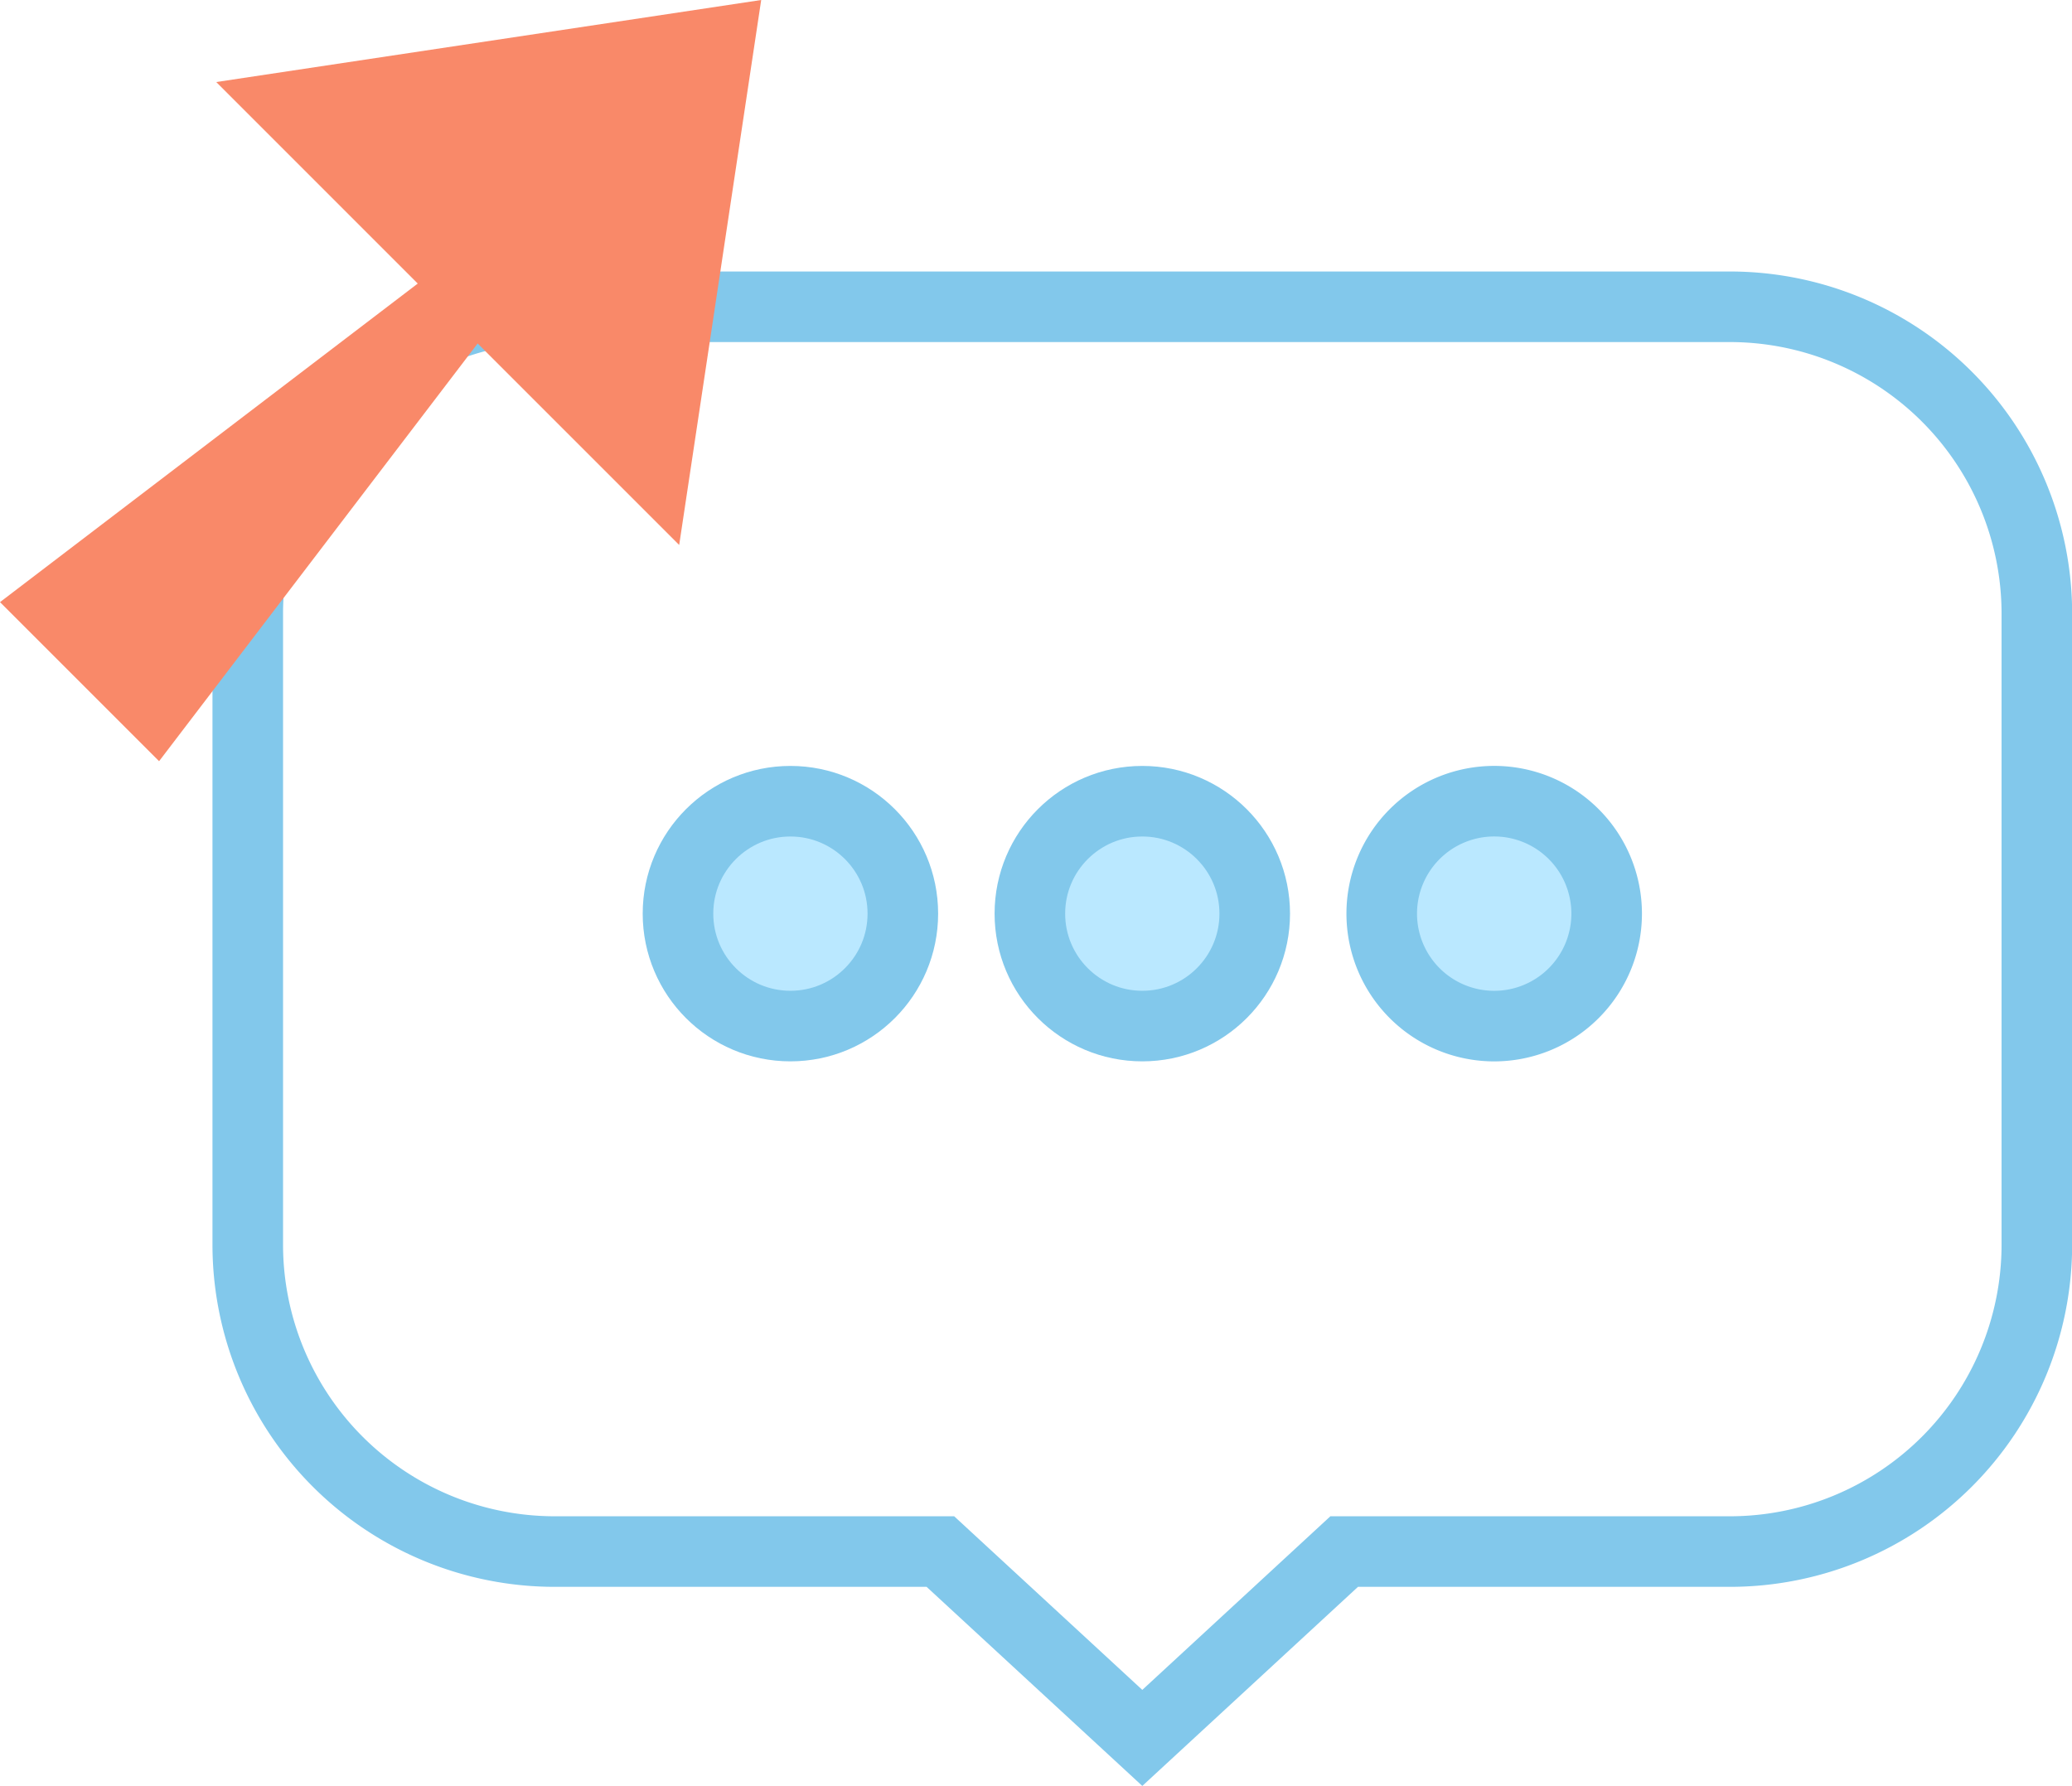 <svg id="Icon-conseil" xmlns="http://www.w3.org/2000/svg" width="58.717" height="50.612" viewBox="0 0 58.717 50.612">
  <path id="Tracé_3250" data-name="Tracé 3250" d="M128.288,52.35H117.36l-5.721,5.281-5.722-5.281H94.989a8.7,8.7,0,0,1-8.7-8.7V25.774a8.7,8.7,0,0,1,8.7-8.7h33.3a8.7,8.7,0,0,1,8.7,8.7v17.88A8.7,8.7,0,0,1,128.288,52.35Z" transform="translate(-79.268 -8.38)" fill="none" stroke="#82c8eb" stroke-width="2"/>
  <ellipse id="Ellipse_127" data-name="Ellipse 127" cx="3.186" cy="3.186" rx="3.186" ry="3.186" transform="translate(19.213 22.706)" fill="#bae8ff" stroke="#82c8eb" stroke-width="2"/>
  <ellipse id="Ellipse_128" data-name="Ellipse 128" cx="3.186" cy="3.186" rx="3.186" ry="3.186" transform="translate(29.185 22.706)" fill="#bae8ff" stroke="#82c8eb" stroke-width="2"/>
  <path id="Tracé_3254" data-name="Tracé 3254" d="M123.674,33.781a3.187,3.187,0,1,1-3.186-3.186A3.187,3.187,0,0,1,123.674,33.781Z" transform="translate(-78.144 -7.89)" fill="#bae8ff" stroke="#82c8eb" stroke-width="2"/>
  <path id="Tracé_3256" data-name="Tracé 3256" d="M101.084,8.684,85.641,11.009l5.71,5.711L79.513,25.748l4.508,4.508,9.028-11.838,5.711,5.71Z" transform="translate(-79.513 -8.684)" fill="#f98969"/>
</svg>
